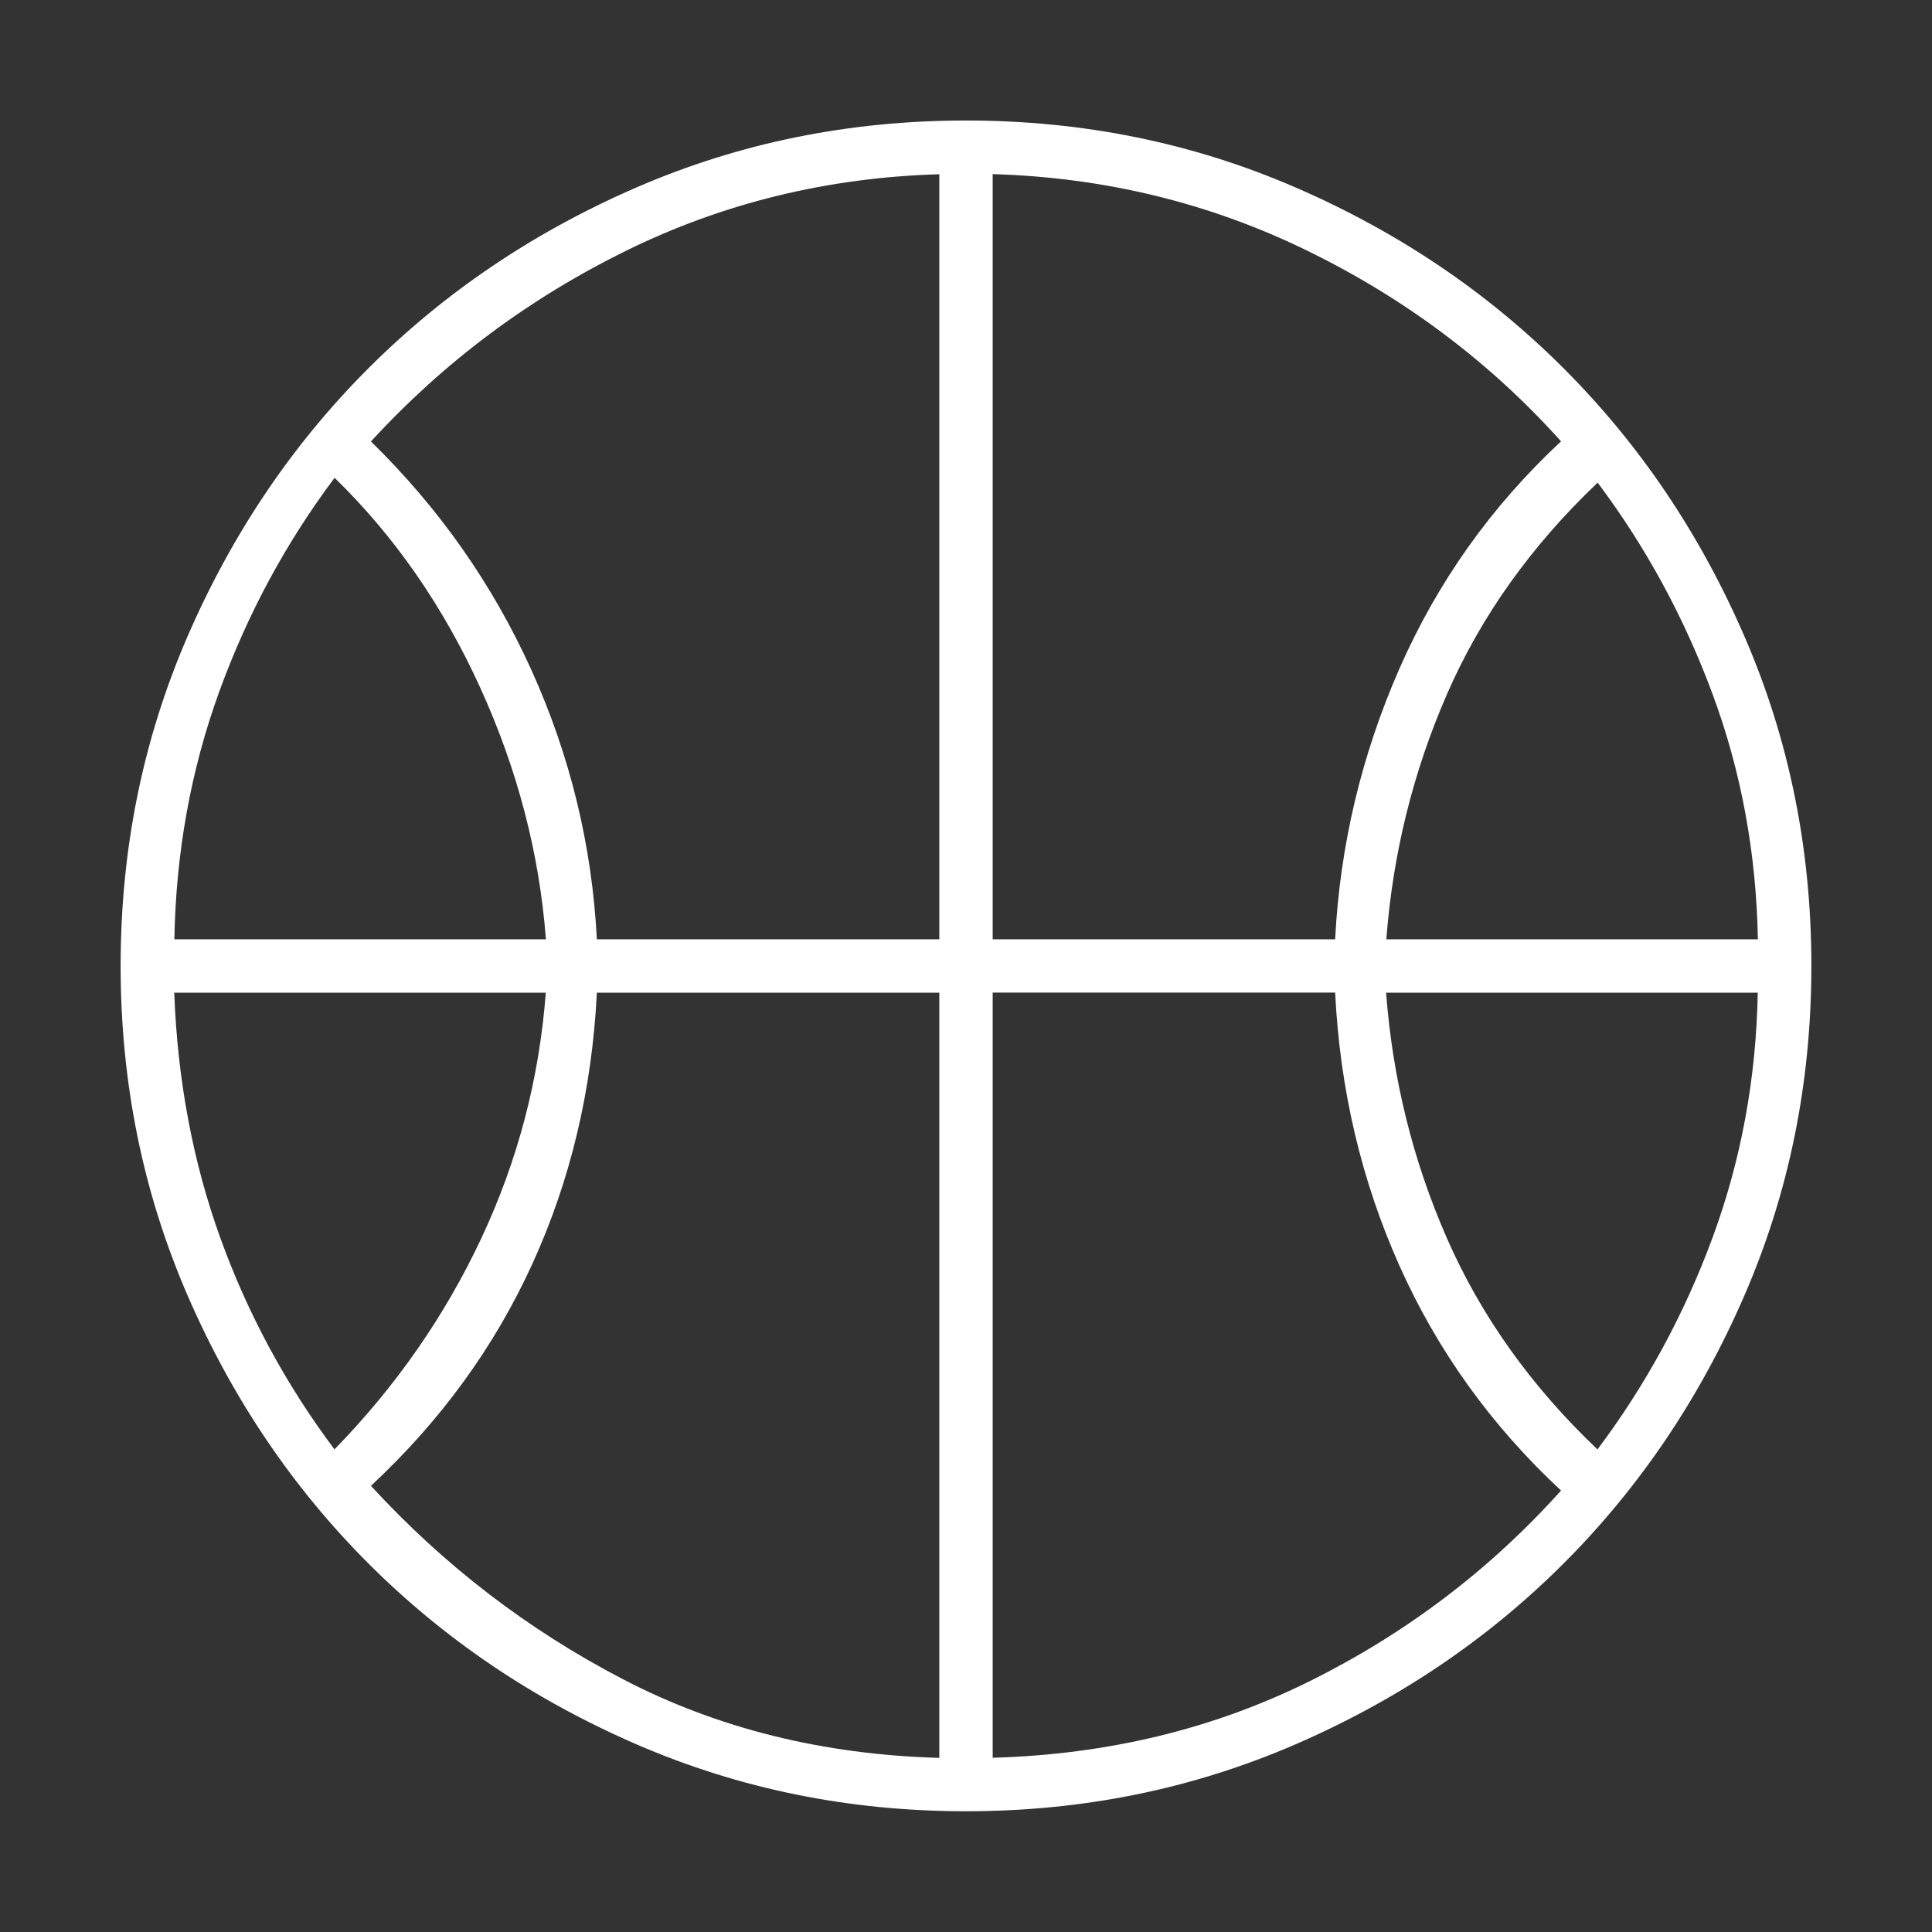 <?xml version="1.0" encoding="UTF-8"?>
<svg id="_レイヤー_1" data-name="レイヤー 1" xmlns="http://www.w3.org/2000/svg" viewBox="0 0 160 160">
  <rect x="0" y="0" width="160" height="160" fill="#333333" stroke="none"/>
  <path d="M14.43,77.79h30.78c-.54-7.11-2.35-14.05-5.43-20.82s-7.11-12.57-12.07-17.4c-4.02,5.36-7.21,11.26-9.55,17.7s-3.59,13.28-3.72,20.52ZM114.8,77.79h30.78c-.13-7.11-1.37-13.85-3.72-20.22s-5.53-12.24-9.55-17.6c-5.5,5.23-9.66,11.06-12.47,17.5s-4.49,13.21-5.03,20.32ZM27.7,120.03c5.1-5.23,9.15-11.06,12.17-17.5s4.79-13.21,5.33-20.32H14.43c.27,7.24,1.54,14.01,3.82,20.32s5.43,12.14,9.45,17.5ZM132.3,120.03c4.02-5.36,7.21-11.23,9.55-17.6s3.59-13.11,3.72-20.22h-30.78c.54,7.11,2.21,13.88,5.03,20.32s6.97,12.27,12.47,17.5ZM49.43,77.79h28.36V14.43c-9.25.27-17.9,2.38-25.95,6.34-8.05,3.96-15.09,9.22-21.12,15.79,5.63,5.5,10.06,11.8,13.28,18.91s5.03,14.55,5.43,22.33ZM82.21,77.79h28.36c.4-7.78,2.18-15.25,5.33-22.43,3.15-7.17,7.61-13.44,13.38-18.81-5.9-6.57-12.91-11.83-21.02-15.79-8.11-3.96-16.8-6.07-26.05-6.34v63.36ZM77.79,145.57v-63.36h-28.36c-.4,8.05-2.18,15.52-5.33,22.43s-7.61,13.04-13.38,18.41c6.03,6.57,12.97,11.9,20.82,15.99,7.84,4.09,16.59,6.27,26.25,6.54ZM82.21,145.57c9.52-.27,18.27-2.38,26.25-6.34,7.98-3.96,14.92-9.22,20.82-15.79-5.77-5.36-10.23-11.57-13.38-18.61s-4.93-14.58-5.33-22.63h-28.36v63.36ZM80,150c-9.66,0-18.74-1.84-27.26-5.53-8.52-3.69-15.92-8.68-22.23-14.99-6.3-6.3-11.3-13.71-14.99-22.23s-5.53-17.6-5.53-27.26,1.84-18.74,5.53-27.26c3.69-8.52,8.68-15.92,14.99-22.23,6.3-6.3,13.71-11.3,22.23-14.99,8.52-3.69,17.6-5.53,27.26-5.53s18.74,1.84,27.26,5.53c8.52,3.69,15.92,8.68,22.23,14.99s11.3,13.71,14.99,22.23,5.53,17.6,5.53,27.26-1.84,18.74-5.53,27.26-8.68,15.92-14.99,22.23c-6.3,6.3-13.71,11.3-22.23,14.99-8.52,3.69-17.6,5.53-27.26,5.53Z" style="fill: #fff; stroke-width: 0px;"/>
</svg>